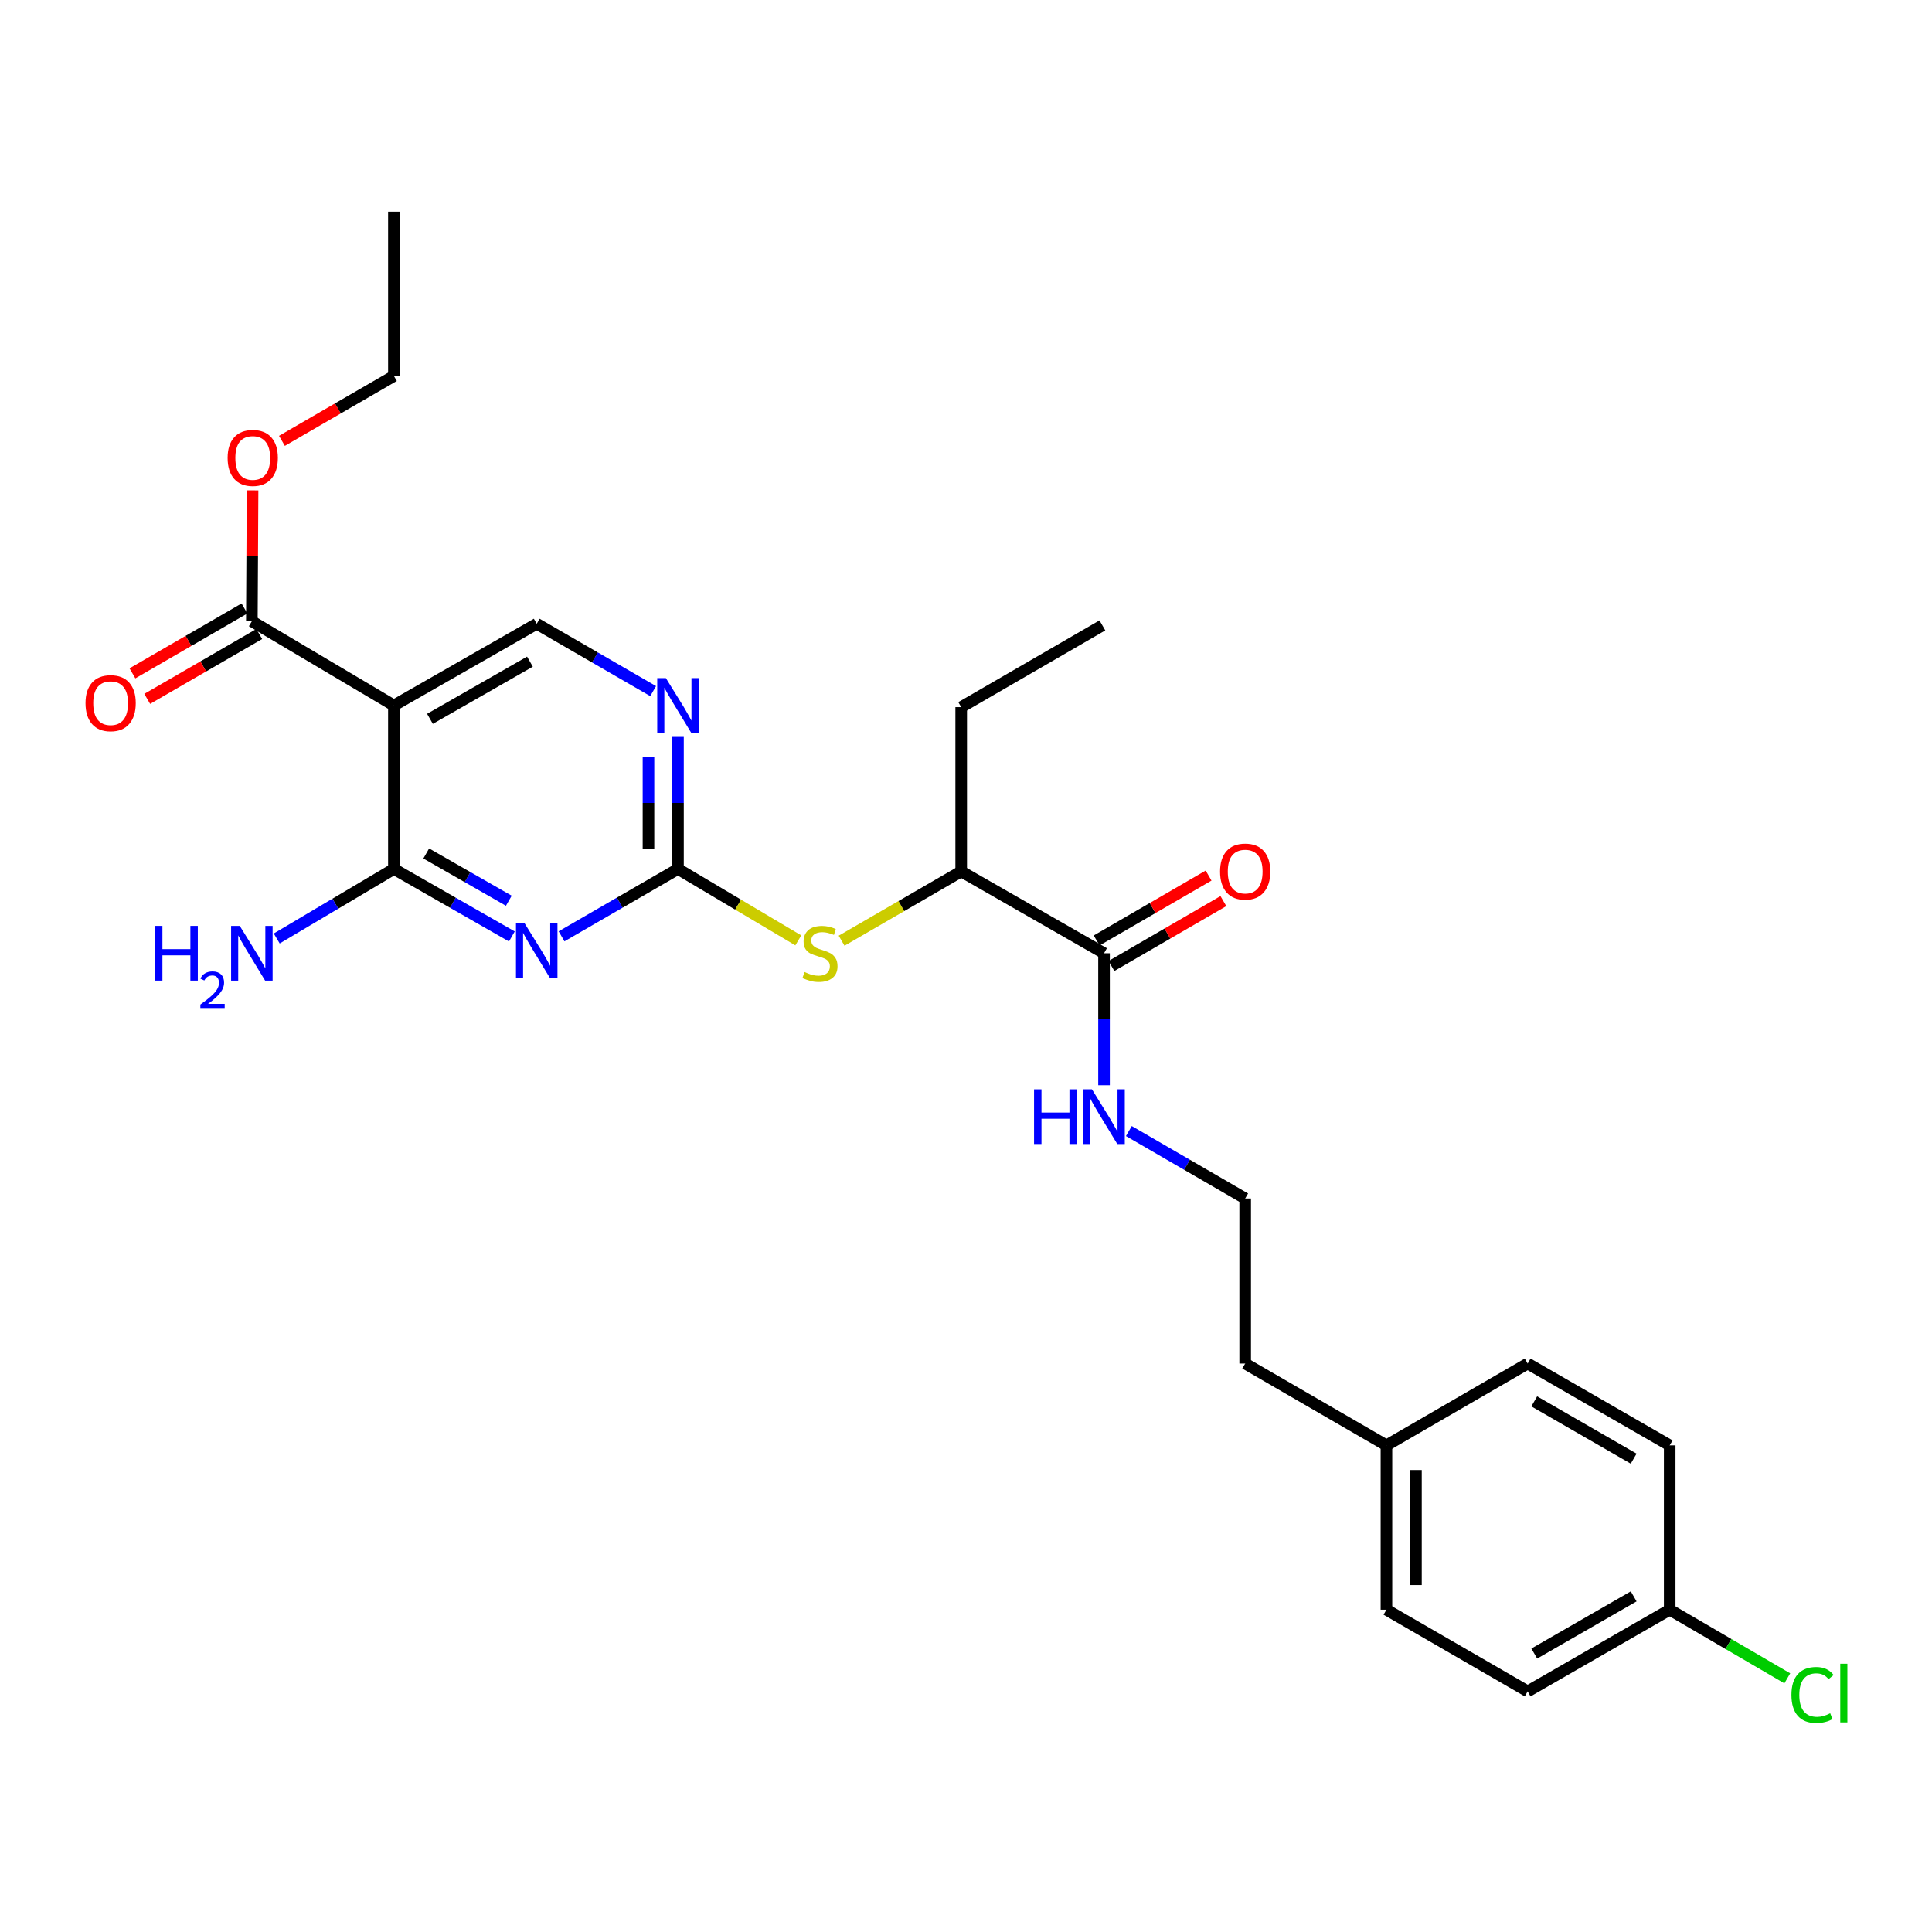 <?xml version='1.0' encoding='iso-8859-1'?>
<svg version='1.1' baseProfile='full'
              xmlns='http://www.w3.org/2000/svg'
                      xmlns:rdkit='http://www.rdkit.org/xml'
                      xmlns:xlink='http://www.w3.org/1999/xlink'
                  xml:space='preserve'
width='1000px' height='1000px' viewBox='0 0 1000 1000'>
<!-- END OF HEADER -->
<rect style='opacity:1.0;fill:#FFFFFF;stroke:none' width='1000' height='1000' x='0' y='0'> </rect>
<path class='bond-0' d='M 264.935,484.721 L 234.405,467.248' style='fill:none;fill-rule:evenodd;stroke:#0000FF;stroke-width:6px;stroke-linecap:butt;stroke-linejoin:miter;stroke-opacity:1' />
<path class='bond-0' d='M 234.405,467.248 L 203.875,449.776' style='fill:none;fill-rule:evenodd;stroke:#000000;stroke-width:6px;stroke-linecap:butt;stroke-linejoin:miter;stroke-opacity:1' />
<path class='bond-0' d='M 263.361,466.225 L 241.99,453.994' style='fill:none;fill-rule:evenodd;stroke:#0000FF;stroke-width:6px;stroke-linecap:butt;stroke-linejoin:miter;stroke-opacity:1' />
<path class='bond-0' d='M 241.99,453.994 L 220.619,441.764' style='fill:none;fill-rule:evenodd;stroke:#000000;stroke-width:6px;stroke-linecap:butt;stroke-linejoin:miter;stroke-opacity:1' />
<path class='bond-2' d='M 290.656,484.649 L 320.788,467.213' style='fill:none;fill-rule:evenodd;stroke:#0000FF;stroke-width:6px;stroke-linecap:butt;stroke-linejoin:miter;stroke-opacity:1' />
<path class='bond-2' d='M 320.788,467.213 L 350.92,449.776' style='fill:none;fill-rule:evenodd;stroke:#000000;stroke-width:6px;stroke-linecap:butt;stroke-linejoin:miter;stroke-opacity:1' />
<path class='bond-1' d='M 203.875,449.776 L 203.875,365.148' style='fill:none;fill-rule:evenodd;stroke:#000000;stroke-width:6px;stroke-linecap:butt;stroke-linejoin:miter;stroke-opacity:1' />
<path class='bond-11' d='M 203.875,449.776 L 173.556,467.768' style='fill:none;fill-rule:evenodd;stroke:#000000;stroke-width:6px;stroke-linecap:butt;stroke-linejoin:miter;stroke-opacity:1' />
<path class='bond-11' d='M 173.556,467.768 L 143.237,485.76' style='fill:none;fill-rule:evenodd;stroke:#0000FF;stroke-width:6px;stroke-linecap:butt;stroke-linejoin:miter;stroke-opacity:1' />
<path class='bond-4' d='M 203.875,365.148 L 130.36,321.557' style='fill:none;fill-rule:evenodd;stroke:#000000;stroke-width:6px;stroke-linecap:butt;stroke-linejoin:miter;stroke-opacity:1' />
<path class='bond-27' d='M 203.875,365.148 L 277.805,322.863' style='fill:none;fill-rule:evenodd;stroke:#000000;stroke-width:6px;stroke-linecap:butt;stroke-linejoin:miter;stroke-opacity:1' />
<path class='bond-27' d='M 222.546,372.061 L 274.297,342.462' style='fill:none;fill-rule:evenodd;stroke:#000000;stroke-width:6px;stroke-linecap:butt;stroke-linejoin:miter;stroke-opacity:1' />
<path class='bond-3' d='M 350.92,449.776 L 350.92,415.6' style='fill:none;fill-rule:evenodd;stroke:#000000;stroke-width:6px;stroke-linecap:butt;stroke-linejoin:miter;stroke-opacity:1' />
<path class='bond-3' d='M 350.92,415.6 L 350.92,381.423' style='fill:none;fill-rule:evenodd;stroke:#0000FF;stroke-width:6px;stroke-linecap:butt;stroke-linejoin:miter;stroke-opacity:1' />
<path class='bond-3' d='M 335.649,439.523 L 335.649,415.6' style='fill:none;fill-rule:evenodd;stroke:#000000;stroke-width:6px;stroke-linecap:butt;stroke-linejoin:miter;stroke-opacity:1' />
<path class='bond-3' d='M 335.649,415.6 L 335.649,391.676' style='fill:none;fill-rule:evenodd;stroke:#0000FF;stroke-width:6px;stroke-linecap:butt;stroke-linejoin:miter;stroke-opacity:1' />
<path class='bond-5' d='M 350.92,449.776 L 382.06,468.26' style='fill:none;fill-rule:evenodd;stroke:#000000;stroke-width:6px;stroke-linecap:butt;stroke-linejoin:miter;stroke-opacity:1' />
<path class='bond-5' d='M 382.06,468.26 L 413.201,486.743' style='fill:none;fill-rule:evenodd;stroke:#CCCC00;stroke-width:6px;stroke-linecap:butt;stroke-linejoin:miter;stroke-opacity:1' />
<path class='bond-6' d='M 338.069,357.715 L 307.937,340.289' style='fill:none;fill-rule:evenodd;stroke:#0000FF;stroke-width:6px;stroke-linecap:butt;stroke-linejoin:miter;stroke-opacity:1' />
<path class='bond-6' d='M 307.937,340.289 L 277.805,322.863' style='fill:none;fill-rule:evenodd;stroke:#000000;stroke-width:6px;stroke-linecap:butt;stroke-linejoin:miter;stroke-opacity:1' />
<path class='bond-9' d='M 126.535,314.948 L 97.541,331.733' style='fill:none;fill-rule:evenodd;stroke:#000000;stroke-width:6px;stroke-linecap:butt;stroke-linejoin:miter;stroke-opacity:1' />
<path class='bond-9' d='M 97.541,331.733 L 68.548,348.518' style='fill:none;fill-rule:evenodd;stroke:#FF0000;stroke-width:6px;stroke-linecap:butt;stroke-linejoin:miter;stroke-opacity:1' />
<path class='bond-9' d='M 134.186,328.165 L 105.192,344.95' style='fill:none;fill-rule:evenodd;stroke:#000000;stroke-width:6px;stroke-linecap:butt;stroke-linejoin:miter;stroke-opacity:1' />
<path class='bond-9' d='M 105.192,344.95 L 76.199,361.735' style='fill:none;fill-rule:evenodd;stroke:#FF0000;stroke-width:6px;stroke-linecap:butt;stroke-linejoin:miter;stroke-opacity:1' />
<path class='bond-13' d='M 130.36,321.557 L 130.544,287.689' style='fill:none;fill-rule:evenodd;stroke:#000000;stroke-width:6px;stroke-linecap:butt;stroke-linejoin:miter;stroke-opacity:1' />
<path class='bond-13' d='M 130.544,287.689 L 130.727,253.821' style='fill:none;fill-rule:evenodd;stroke:#FF0000;stroke-width:6px;stroke-linecap:butt;stroke-linejoin:miter;stroke-opacity:1' />
<path class='bond-8' d='M 435.61,486.917 L 466.563,468.983' style='fill:none;fill-rule:evenodd;stroke:#CCCC00;stroke-width:6px;stroke-linecap:butt;stroke-linejoin:miter;stroke-opacity:1' />
<path class='bond-8' d='M 466.563,468.983 L 497.516,451.049' style='fill:none;fill-rule:evenodd;stroke:#000000;stroke-width:6px;stroke-linecap:butt;stroke-linejoin:miter;stroke-opacity:1' />
<path class='bond-7' d='M 571.446,493.401 L 497.516,451.049' style='fill:none;fill-rule:evenodd;stroke:#000000;stroke-width:6px;stroke-linecap:butt;stroke-linejoin:miter;stroke-opacity:1' />
<path class='bond-10' d='M 575.276,500.007 L 604.248,483.211' style='fill:none;fill-rule:evenodd;stroke:#000000;stroke-width:6px;stroke-linecap:butt;stroke-linejoin:miter;stroke-opacity:1' />
<path class='bond-10' d='M 604.248,483.211 L 633.221,466.415' style='fill:none;fill-rule:evenodd;stroke:#FF0000;stroke-width:6px;stroke-linecap:butt;stroke-linejoin:miter;stroke-opacity:1' />
<path class='bond-10' d='M 567.617,486.795 L 596.589,469.999' style='fill:none;fill-rule:evenodd;stroke:#000000;stroke-width:6px;stroke-linecap:butt;stroke-linejoin:miter;stroke-opacity:1' />
<path class='bond-10' d='M 596.589,469.999 L 625.562,453.203' style='fill:none;fill-rule:evenodd;stroke:#FF0000;stroke-width:6px;stroke-linecap:butt;stroke-linejoin:miter;stroke-opacity:1' />
<path class='bond-12' d='M 571.446,493.401 L 571.446,527.557' style='fill:none;fill-rule:evenodd;stroke:#000000;stroke-width:6px;stroke-linecap:butt;stroke-linejoin:miter;stroke-opacity:1' />
<path class='bond-12' d='M 571.446,527.557 L 571.446,561.712' style='fill:none;fill-rule:evenodd;stroke:#0000FF;stroke-width:6px;stroke-linecap:butt;stroke-linejoin:miter;stroke-opacity:1' />
<path class='bond-22' d='M 497.516,451.049 L 497.516,366.013' style='fill:none;fill-rule:evenodd;stroke:#000000;stroke-width:6px;stroke-linecap:butt;stroke-linejoin:miter;stroke-opacity:1' />
<path class='bond-21' d='M 584.297,585.436 L 614.4,602.883' style='fill:none;fill-rule:evenodd;stroke:#0000FF;stroke-width:6px;stroke-linecap:butt;stroke-linejoin:miter;stroke-opacity:1' />
<path class='bond-21' d='M 614.4,602.883 L 644.502,620.331' style='fill:none;fill-rule:evenodd;stroke:#000000;stroke-width:6px;stroke-linecap:butt;stroke-linejoin:miter;stroke-opacity:1' />
<path class='bond-24' d='M 145.929,228.189 L 174.902,211.399' style='fill:none;fill-rule:evenodd;stroke:#FF0000;stroke-width:6px;stroke-linecap:butt;stroke-linejoin:miter;stroke-opacity:1' />
<path class='bond-24' d='M 174.902,211.399 L 203.875,194.61' style='fill:none;fill-rule:evenodd;stroke:#000000;stroke-width:6px;stroke-linecap:butt;stroke-linejoin:miter;stroke-opacity:1' />
<path class='bond-14' d='M 864.231,833.179 L 790.716,875.455' style='fill:none;fill-rule:evenodd;stroke:#000000;stroke-width:6px;stroke-linecap:butt;stroke-linejoin:miter;stroke-opacity:1' />
<path class='bond-14' d='M 845.591,826.282 L 794.131,855.875' style='fill:none;fill-rule:evenodd;stroke:#000000;stroke-width:6px;stroke-linecap:butt;stroke-linejoin:miter;stroke-opacity:1' />
<path class='bond-16' d='M 864.231,833.179 L 894.666,850.943' style='fill:none;fill-rule:evenodd;stroke:#000000;stroke-width:6px;stroke-linecap:butt;stroke-linejoin:miter;stroke-opacity:1' />
<path class='bond-16' d='M 894.666,850.943 L 925.101,868.706' style='fill:none;fill-rule:evenodd;stroke:#00CC00;stroke-width:6px;stroke-linecap:butt;stroke-linejoin:miter;stroke-opacity:1' />
<path class='bond-28' d='M 864.231,833.179 L 864.231,748.126' style='fill:none;fill-rule:evenodd;stroke:#000000;stroke-width:6px;stroke-linecap:butt;stroke-linejoin:miter;stroke-opacity:1' />
<path class='bond-15' d='M 717.618,748.126 L 644.502,705.774' style='fill:none;fill-rule:evenodd;stroke:#000000;stroke-width:6px;stroke-linecap:butt;stroke-linejoin:miter;stroke-opacity:1' />
<path class='bond-19' d='M 717.618,748.126 L 790.716,705.774' style='fill:none;fill-rule:evenodd;stroke:#000000;stroke-width:6px;stroke-linecap:butt;stroke-linejoin:miter;stroke-opacity:1' />
<path class='bond-20' d='M 717.618,748.126 L 717.618,833.179' style='fill:none;fill-rule:evenodd;stroke:#000000;stroke-width:6px;stroke-linecap:butt;stroke-linejoin:miter;stroke-opacity:1' />
<path class='bond-20' d='M 732.889,760.884 L 732.889,820.421' style='fill:none;fill-rule:evenodd;stroke:#000000;stroke-width:6px;stroke-linecap:butt;stroke-linejoin:miter;stroke-opacity:1' />
<path class='bond-17' d='M 864.231,748.126 L 790.716,705.774' style='fill:none;fill-rule:evenodd;stroke:#000000;stroke-width:6px;stroke-linecap:butt;stroke-linejoin:miter;stroke-opacity:1' />
<path class='bond-17' d='M 845.58,755.006 L 794.12,725.359' style='fill:none;fill-rule:evenodd;stroke:#000000;stroke-width:6px;stroke-linecap:butt;stroke-linejoin:miter;stroke-opacity:1' />
<path class='bond-18' d='M 790.716,875.455 L 717.618,833.179' style='fill:none;fill-rule:evenodd;stroke:#000000;stroke-width:6px;stroke-linecap:butt;stroke-linejoin:miter;stroke-opacity:1' />
<path class='bond-23' d='M 644.502,620.331 L 644.502,705.774' style='fill:none;fill-rule:evenodd;stroke:#000000;stroke-width:6px;stroke-linecap:butt;stroke-linejoin:miter;stroke-opacity:1' />
<path class='bond-25' d='M 497.516,366.013 L 570.589,323.703' style='fill:none;fill-rule:evenodd;stroke:#000000;stroke-width:6px;stroke-linecap:butt;stroke-linejoin:miter;stroke-opacity:1' />
<path class='bond-26' d='M 203.875,194.61 L 203.875,109.557' style='fill:none;fill-rule:evenodd;stroke:#000000;stroke-width:6px;stroke-linecap:butt;stroke-linejoin:miter;stroke-opacity:1' />
<path  class='atom-0' d='M 271.545 477.926
L 280.825 492.926
Q 281.745 494.406, 283.225 497.086
Q 284.705 499.766, 284.785 499.926
L 284.785 477.926
L 288.545 477.926
L 288.545 506.246
L 284.665 506.246
L 274.705 489.846
Q 273.545 487.926, 272.305 485.726
Q 271.105 483.526, 270.745 482.846
L 270.745 506.246
L 267.065 506.246
L 267.065 477.926
L 271.545 477.926
' fill='#0000FF'/>
<path  class='atom-4' d='M 344.66 350.988
L 353.94 365.988
Q 354.86 367.468, 356.34 370.148
Q 357.82 372.828, 357.9 372.988
L 357.9 350.988
L 361.66 350.988
L 361.66 379.308
L 357.78 379.308
L 347.82 362.908
Q 346.66 360.988, 345.42 358.788
Q 344.22 356.588, 343.86 355.908
L 343.86 379.308
L 340.18 379.308
L 340.18 350.988
L 344.66 350.988
' fill='#0000FF'/>
<path  class='atom-6' d='M 416.418 503.121
Q 416.738 503.241, 418.058 503.801
Q 419.378 504.361, 420.818 504.721
Q 422.298 505.041, 423.738 505.041
Q 426.418 505.041, 427.978 503.761
Q 429.538 502.441, 429.538 500.161
Q 429.538 498.601, 428.738 497.641
Q 427.978 496.681, 426.778 496.161
Q 425.578 495.641, 423.578 495.041
Q 421.058 494.281, 419.538 493.561
Q 418.058 492.841, 416.978 491.321
Q 415.938 489.801, 415.938 487.241
Q 415.938 483.681, 418.338 481.481
Q 420.778 479.281, 425.578 479.281
Q 428.858 479.281, 432.578 480.841
L 431.658 483.921
Q 428.258 482.521, 425.698 482.521
Q 422.938 482.521, 421.418 483.681
Q 419.898 484.801, 419.938 486.761
Q 419.938 488.281, 420.698 489.201
Q 421.498 490.121, 422.618 490.641
Q 423.778 491.161, 425.698 491.761
Q 428.258 492.561, 429.778 493.361
Q 431.298 494.161, 432.378 495.801
Q 433.498 497.401, 433.498 500.161
Q 433.498 504.081, 430.858 506.201
Q 428.258 508.281, 423.898 508.281
Q 421.378 508.281, 419.458 507.721
Q 417.578 507.201, 415.338 506.281
L 416.418 503.121
' fill='#CCCC00'/>
<path  class='atom-10' d='M 44.262 363.955
Q 44.262 357.155, 47.622 353.355
Q 50.982 349.555, 57.262 349.555
Q 63.542 349.555, 66.902 353.355
Q 70.262 357.155, 70.262 363.955
Q 70.262 370.835, 66.862 374.755
Q 63.462 378.635, 57.262 378.635
Q 51.022 378.635, 47.622 374.755
Q 44.262 370.875, 44.262 363.955
M 57.262 375.435
Q 61.582 375.435, 63.902 372.555
Q 66.262 369.635, 66.262 363.955
Q 66.262 358.395, 63.902 355.595
Q 61.582 352.755, 57.262 352.755
Q 52.942 352.755, 50.582 355.555
Q 48.262 358.355, 48.262 363.955
Q 48.262 369.675, 50.582 372.555
Q 52.942 375.435, 57.262 375.435
' fill='#FF0000'/>
<path  class='atom-11' d='M 631.502 451.129
Q 631.502 444.329, 634.862 440.529
Q 638.222 436.729, 644.502 436.729
Q 650.782 436.729, 654.142 440.529
Q 657.502 444.329, 657.502 451.129
Q 657.502 458.009, 654.102 461.929
Q 650.702 465.809, 644.502 465.809
Q 638.262 465.809, 634.862 461.929
Q 631.502 458.049, 631.502 451.129
M 644.502 462.609
Q 648.822 462.609, 651.142 459.729
Q 653.502 456.809, 653.502 451.129
Q 653.502 445.569, 651.142 442.769
Q 648.822 439.929, 644.502 439.929
Q 640.182 439.929, 637.822 442.729
Q 635.502 445.529, 635.502 451.129
Q 635.502 456.849, 637.822 459.729
Q 640.182 462.609, 644.502 462.609
' fill='#FF0000'/>
<path  class='atom-12' d='M 80.228 479.241
L 84.067 479.241
L 84.067 491.281
L 98.547 491.281
L 98.547 479.241
L 102.387 479.241
L 102.387 507.561
L 98.547 507.561
L 98.547 494.481
L 84.067 494.481
L 84.067 507.561
L 80.228 507.561
L 80.228 479.241
' fill='#0000FF'/>
<path  class='atom-12' d='M 103.76 506.567
Q 104.447 504.799, 106.083 503.822
Q 107.72 502.819, 109.991 502.819
Q 112.815 502.819, 114.399 504.35
Q 115.983 505.881, 115.983 508.6
Q 115.983 511.372, 113.924 513.959
Q 111.891 516.547, 107.667 519.609
L 116.3 519.609
L 116.3 521.721
L 103.707 521.721
L 103.707 519.952
Q 107.192 517.471, 109.251 515.623
Q 111.337 513.775, 112.34 512.111
Q 113.343 510.448, 113.343 508.732
Q 113.343 506.937, 112.446 505.934
Q 111.548 504.931, 109.991 504.931
Q 108.486 504.931, 107.483 505.538
Q 106.479 506.145, 105.767 507.491
L 103.76 506.567
' fill='#0000FF'/>
<path  class='atom-12' d='M 124.1 479.241
L 133.38 494.241
Q 134.3 495.721, 135.78 498.401
Q 137.26 501.081, 137.34 501.241
L 137.34 479.241
L 141.1 479.241
L 141.1 507.561
L 137.22 507.561
L 127.26 491.161
Q 126.1 489.241, 124.86 487.041
Q 123.66 484.841, 123.3 484.161
L 123.3 507.561
L 119.62 507.561
L 119.62 479.241
L 124.1 479.241
' fill='#0000FF'/>
<path  class='atom-13' d='M 535.226 563.827
L 539.066 563.827
L 539.066 575.867
L 553.546 575.867
L 553.546 563.827
L 557.386 563.827
L 557.386 592.147
L 553.546 592.147
L 553.546 579.067
L 539.066 579.067
L 539.066 592.147
L 535.226 592.147
L 535.226 563.827
' fill='#0000FF'/>
<path  class='atom-13' d='M 565.186 563.827
L 574.466 578.827
Q 575.386 580.307, 576.866 582.987
Q 578.346 585.667, 578.426 585.827
L 578.426 563.827
L 582.186 563.827
L 582.186 592.147
L 578.306 592.147
L 568.346 575.747
Q 567.186 573.827, 565.946 571.627
Q 564.746 569.427, 564.386 568.747
L 564.386 592.147
L 560.706 592.147
L 560.706 563.827
L 565.186 563.827
' fill='#0000FF'/>
<path  class='atom-14' d='M 117.818 237.025
Q 117.818 230.225, 121.178 226.425
Q 124.538 222.625, 130.818 222.625
Q 137.098 222.625, 140.458 226.425
Q 143.818 230.225, 143.818 237.025
Q 143.818 243.905, 140.418 247.825
Q 137.018 251.705, 130.818 251.705
Q 124.578 251.705, 121.178 247.825
Q 117.818 243.945, 117.818 237.025
M 130.818 248.505
Q 135.138 248.505, 137.458 245.625
Q 139.818 242.705, 139.818 237.025
Q 139.818 231.465, 137.458 228.665
Q 135.138 225.825, 130.818 225.825
Q 126.498 225.825, 124.138 228.625
Q 121.818 231.425, 121.818 237.025
Q 121.818 242.745, 124.138 245.625
Q 126.498 248.505, 130.818 248.505
' fill='#FF0000'/>
<path  class='atom-17' d='M 927.241 877.309
Q 927.241 870.269, 930.521 866.589
Q 933.841 862.869, 940.121 862.869
Q 945.961 862.869, 949.081 866.989
L 946.441 869.149
Q 944.161 866.149, 940.121 866.149
Q 935.841 866.149, 933.561 869.029
Q 931.321 871.869, 931.321 877.309
Q 931.321 882.909, 933.641 885.789
Q 936.001 888.669, 940.561 888.669
Q 943.681 888.669, 947.321 886.789
L 948.441 889.789
Q 946.961 890.749, 944.721 891.309
Q 942.481 891.869, 940.001 891.869
Q 933.841 891.869, 930.521 888.109
Q 927.241 884.349, 927.241 877.309
' fill='#00CC00'/>
<path  class='atom-17' d='M 952.521 861.149
L 956.201 861.149
L 956.201 891.509
L 952.521 891.509
L 952.521 861.149
' fill='#00CC00'/>
</svg>
